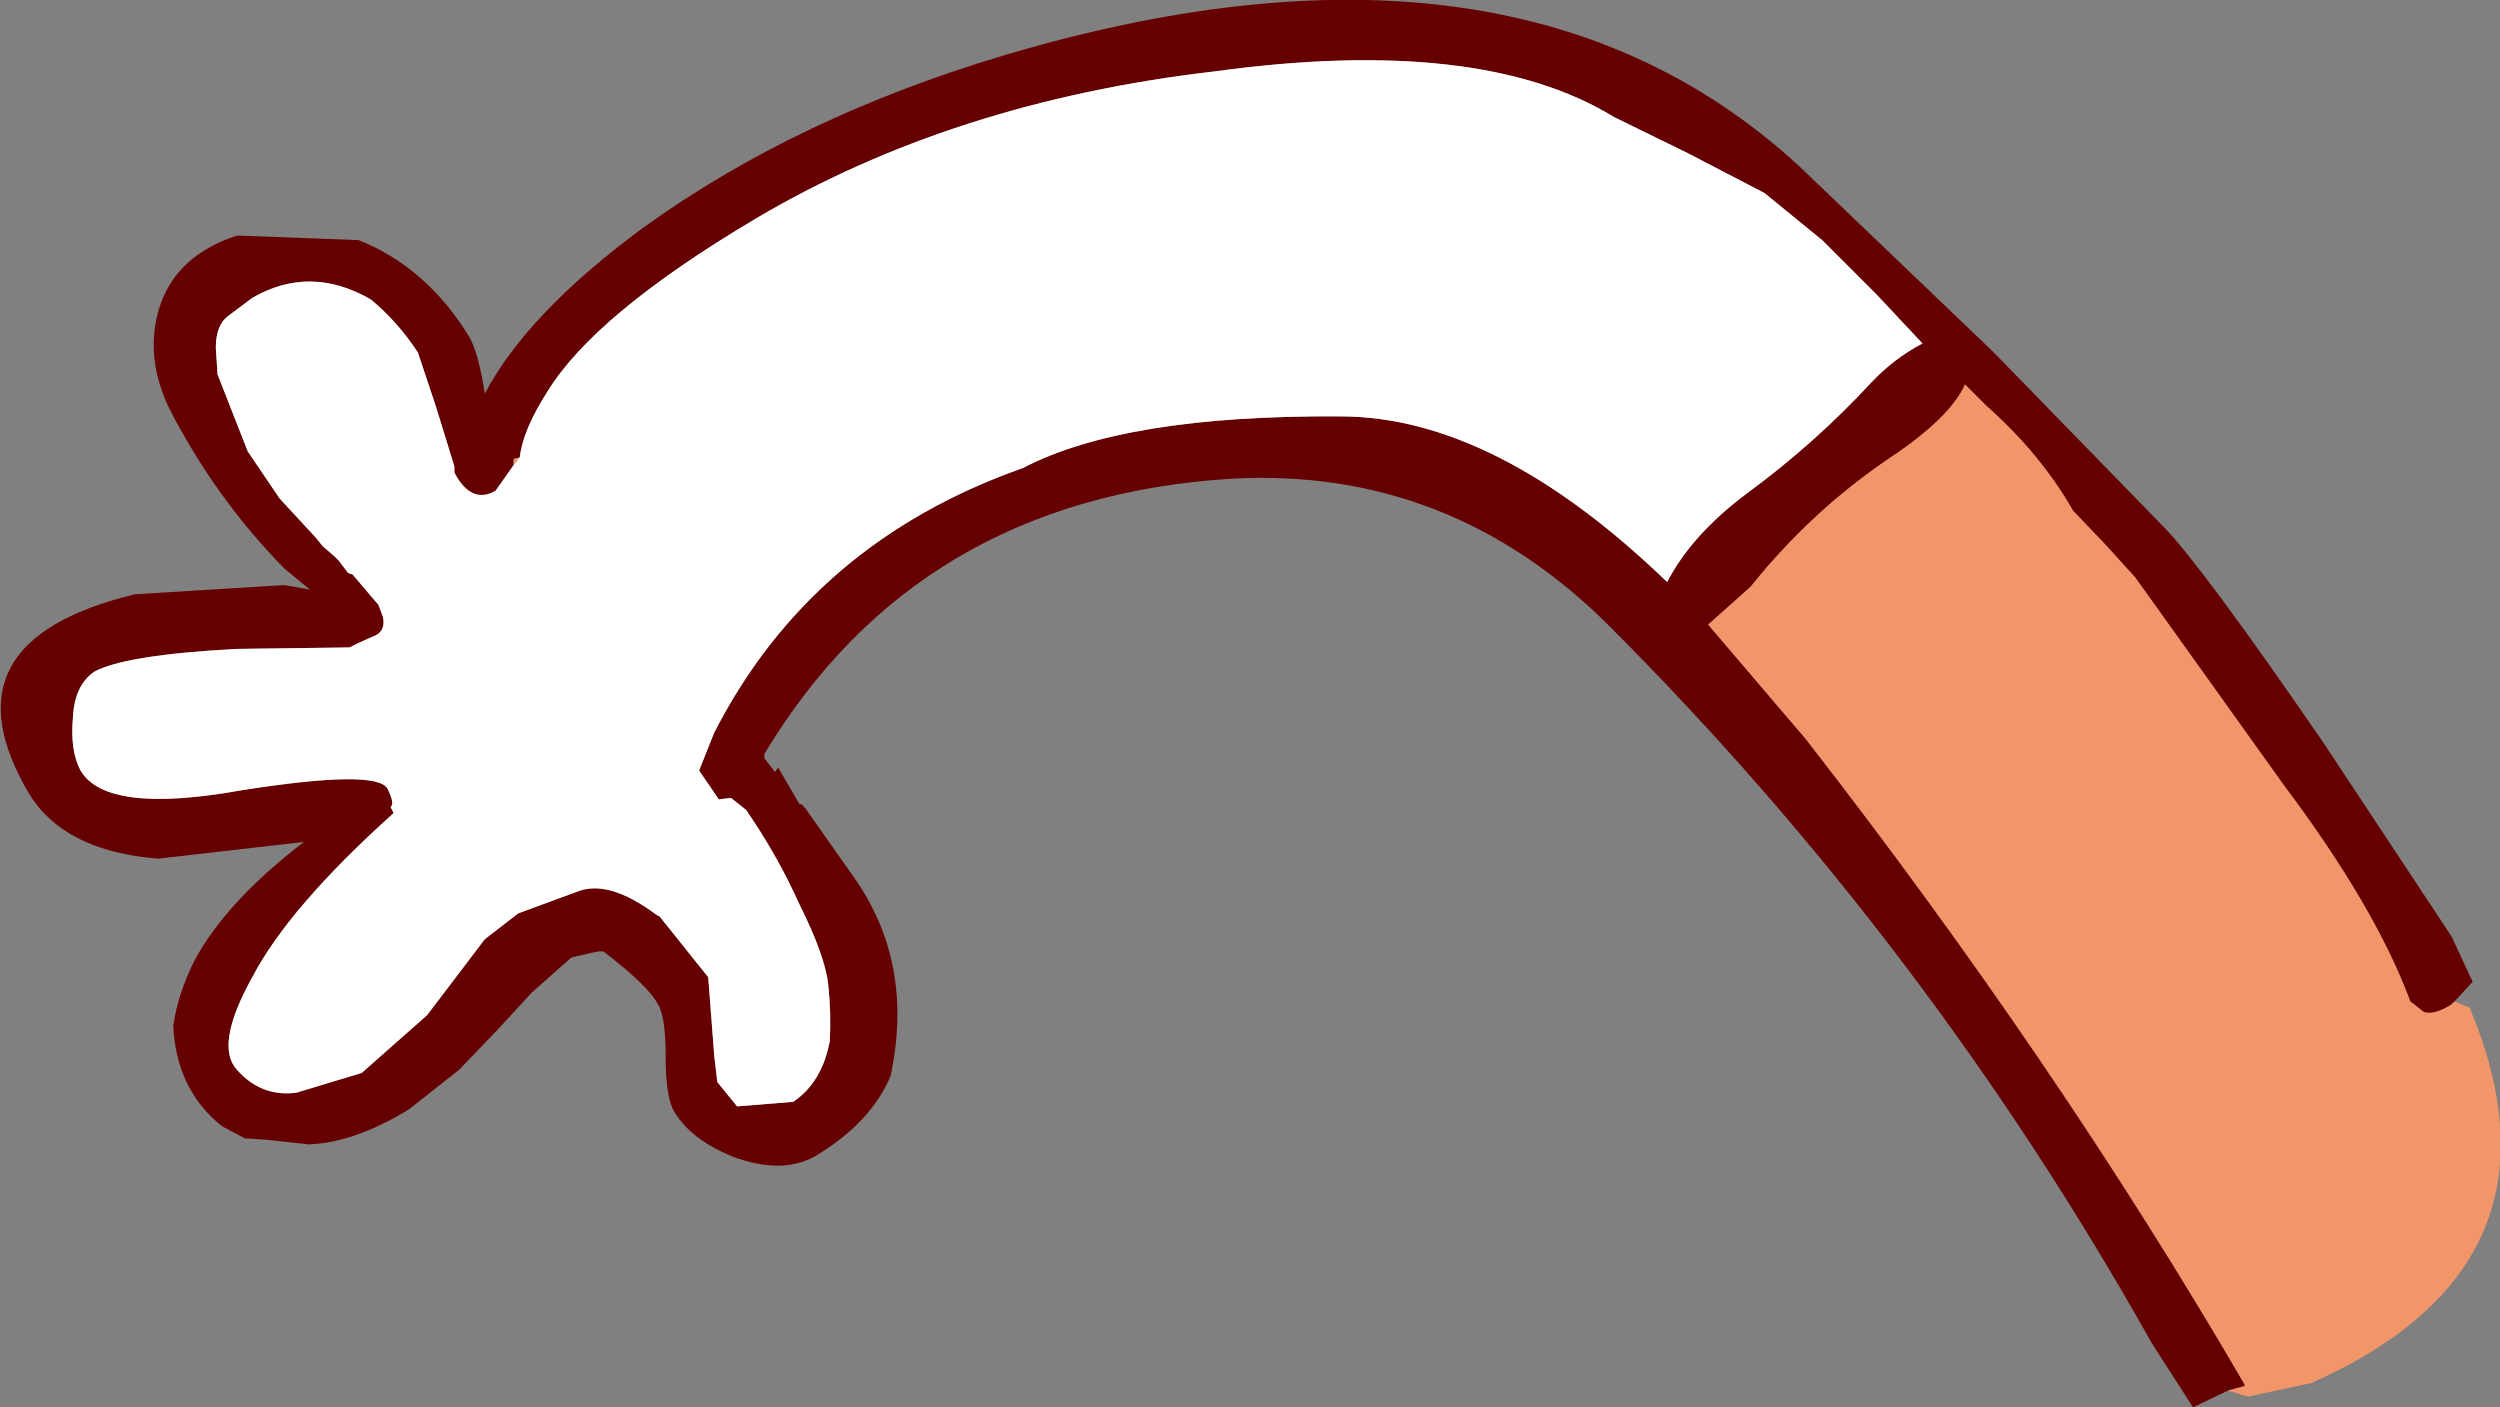 <?xml version="1.0" encoding="UTF-8" standalone="no"?>
<svg xmlns:xlink="http://www.w3.org/1999/xlink" height="46.3px" width="82.25px" xmlns="http://www.w3.org/2000/svg">
  <rect width="100%" height="100%" fill="#808080" stroke="none"/>
  <g transform="matrix(1.0, 0.0, 0.0, 1.0, 76.45, -18.35)">
    <path d="M-3.15 64.1 L-4.3 64.65 -5.65 62.55 Q-13.0 49.45 -23.5 38.95 -28.75 33.7 -35.95 34.1 -46.25 34.75 -51.3 43.15 L-51.3 43.3 -50.95 43.75 -50.85 43.6 -50.15 44.8 Q-50.05 44.8 -50.0 44.9 L-49.95 44.95 -48.4 47.15 Q-46.35 50.0 -47.15 53.75 -47.8 55.3 -49.65 56.4 -50.75 57.0 -52.35 56.4 -53.7 55.85 -54.25 54.95 -54.55 54.5 -54.55 53.1 -54.55 51.8 -54.8 51.4 -55.1 50.8 -56.6 49.65 L-56.75 49.65 -57.0 49.7 -57.65 49.85 -58.95 51.0 -60.1 52.25 -61.35 53.55 -63.0 54.85 Q-64.8 55.95 -66.3 56.0 L-67.65 55.85 -68.4 55.8 -69.15 55.4 Q-70.65 54.2 -70.75 52.1 -70.6 51.05 -70.05 49.95 -69.0 48.0 -66.45 46.05 L-71.25 46.6 Q-74.35 46.35 -75.5 44.45 -78.45 39.45 -72.0 37.9 L-67.1 37.6 -66.8 37.65 -66.25 37.75 -67.1 37.05 Q-69.4 34.7 -70.9 31.75 -71.7 30.05 -71.2 28.45 -70.65 26.75 -68.65 26.1 L-64.65 26.25 Q-62.4 27.15 -61.0 29.45 -60.7 30.0 -60.5 31.3 -59.1 28.65 -55.3 25.85 -50.25 22.2 -43.35 20.15 -26.1 15.05 -16.7 24.35 L-10.9 29.9 -5.25 35.7 Q-3.95 37.05 0.0 42.8 L4.2 49.15 4.9 50.65 4.3 51.3 4.2 51.4 Q3.65 51.75 3.3 51.65 L2.85 51.3 Q1.7 48.2 -1.3 44.2 L-6.2 37.35 -7.2 36.25 -8.25 35.15 Q-9.3 33.3 -11.1 31.7 L-11.8 31.0 Q-12.3 32.1 -14.25 33.4 -16.85 35.15 -18.85 37.65 L-20.25 38.9 -17.05 42.65 Q-8.8 53.25 -2.6 63.9 L-2.6 63.95 -3.15 64.1 M-59.55 33.65 L-60.15 34.5 Q-60.95 34.95 -61.5 33.9 L-61.5 33.7 -62.1 31.75 -62.7 29.95 Q-63.35 28.95 -64.25 28.2 -66.25 27.05 -68.15 28.15 L-68.95 28.75 Q-69.35 29.05 -69.35 29.8 L-69.3 30.55 -69.3 30.65 -68.3 33.2 -67.25 34.75 -66.05 36.05 -65.85 36.3 -65.8 36.35 -65.45 36.65 -65.3 36.8 -65.0 37.2 -64.85 37.25 -64.0 38.25 -63.85 38.65 Q-63.75 39.15 -64.2 39.3 L-64.65 39.5 -64.95 39.65 -68.7 39.7 Q-72.35 39.9 -73.35 40.45 -74.0 40.9 -74.05 41.95 -74.15 43.05 -73.8 43.7 -72.95 45.15 -68.5 44.35 -64.05 43.65 -63.7 44.3 -63.45 44.8 -63.6 44.9 L-63.5 45.1 Q-66.95 48.2 -68.15 50.5 -69.4 52.75 -68.65 53.55 -67.85 54.45 -66.7 54.3 L-64.55 53.65 -62.4 51.75 -60.5 49.25 -59.4 48.4 -57.5 47.7 Q-56.45 47.25 -54.85 48.45 L-54.75 48.5 -53.15 50.5 -53.05 51.8 -52.95 53.1 -52.85 53.95 -52.2 54.75 -50.35 54.6 Q-49.4 53.95 -49.15 52.6 -49.1 51.7 -49.2 50.75 -49.3 49.8 -50.15 48.1 -50.8 46.65 -51.7 45.3 L-51.9 45.0 -52.4 44.6 -52.8 44.65 -53.45 43.7 -52.95 42.45 Q-49.75 36.2 -42.8 33.75 -39.45 32.0 -32.35 32.05 -27.25 32.05 -21.6 37.5 -20.8 35.95 -19.0 34.6 -16.75 32.95 -14.9 30.95 -14.15 30.15 -13.2 29.65 L-14.7 28.05 -16.5 26.25 -18.4 24.7 -20.9 23.4 -23.35 22.2 Q-27.75 19.5 -36.5 20.7 -45.1 21.7 -51.6 25.55 -56.9 28.7 -58.45 31.25 -59.25 32.5 -59.35 33.4 L-59.55 33.45 -59.55 33.65" fill="#660000" fill-rule="evenodd" stroke="none"/>
    <path d="M-3.15 64.1 L-2.6 63.95 -2.6 63.9 Q-8.8 53.25 -17.05 42.65 L-20.25 38.9 -18.85 37.65 Q-16.85 35.15 -14.25 33.4 -12.3 32.1 -11.8 31.0 L-11.1 31.7 Q-9.3 33.3 -8.25 35.15 L-7.2 36.25 -6.2 37.35 -1.3 44.2 Q1.7 48.2 2.85 51.3 L3.3 51.65 Q3.65 51.75 4.2 51.4 L4.3 51.3 4.8 51.5 Q8.35 59.95 -0.4 63.85 L-2.5 64.3 -3.15 64.1 M-59.55 33.65 L-59.55 33.45 -59.35 33.4 -59.55 33.65" fill="#f29669" fill-rule="evenodd" stroke="none"/>
    <path d="M-59.35 33.4 Q-59.25 32.5 -58.45 31.25 -56.9 28.7 -51.6 25.55 -45.1 21.7 -36.5 20.7 -27.75 19.5 -23.35 22.2 L-20.9 23.4 -18.4 24.7 -16.5 26.25 -14.7 28.05 -13.2 29.65 Q-14.15 30.15 -14.9 30.95 -16.75 32.95 -19.0 34.6 -20.8 35.95 -21.6 37.5 -27.25 32.05 -32.35 32.05 -39.45 32.0 -42.8 33.75 -49.75 36.2 -52.95 42.45 L-53.45 43.7 -52.8 44.65 -52.4 44.6 -51.9 45.0 -51.7 45.3 Q-50.8 46.65 -50.15 48.1 -49.3 49.8 -49.2 50.75 -49.1 51.7 -49.15 52.6 -49.4 53.95 -50.35 54.6 L-52.2 54.75 -52.85 53.95 -52.95 53.1 -53.05 51.8 -53.15 50.5 -54.75 48.5 -54.85 48.45 Q-56.45 47.25 -57.5 47.7 L-59.4 48.4 -60.5 49.25 -62.4 51.75 -64.55 53.65 -66.7 54.3 Q-67.85 54.45 -68.65 53.55 -69.4 52.75 -68.15 50.5 -66.95 48.2 -63.5 45.1 L-63.6 44.9 Q-63.45 44.8 -63.7 44.3 -64.05 43.65 -68.5 44.35 -72.95 45.15 -73.8 43.7 -74.15 43.05 -74.05 41.95 -74.0 40.9 -73.35 40.45 -72.35 39.9 -68.7 39.7 L-64.95 39.65 -64.65 39.5 -64.2 39.3 Q-63.75 39.15 -63.85 38.65 L-64.0 38.25 -64.85 37.25 -65.0 37.2 -65.3 36.8 -65.45 36.65 -65.8 36.35 -65.85 36.3 -66.05 36.05 -67.25 34.75 -68.3 33.2 -69.3 30.65 -69.3 30.55 -69.35 29.8 Q-69.35 29.05 -68.95 28.75 L-68.15 28.15 Q-66.25 27.05 -64.25 28.2 -63.35 28.95 -62.7 29.95 L-62.1 31.75 -61.5 33.7 -61.5 33.9 Q-60.95 34.95 -60.15 34.5 L-59.55 33.65 -59.35 33.4" fill="#ffffff" fill-rule="evenodd" stroke="none"/>
  </g>
</svg>
